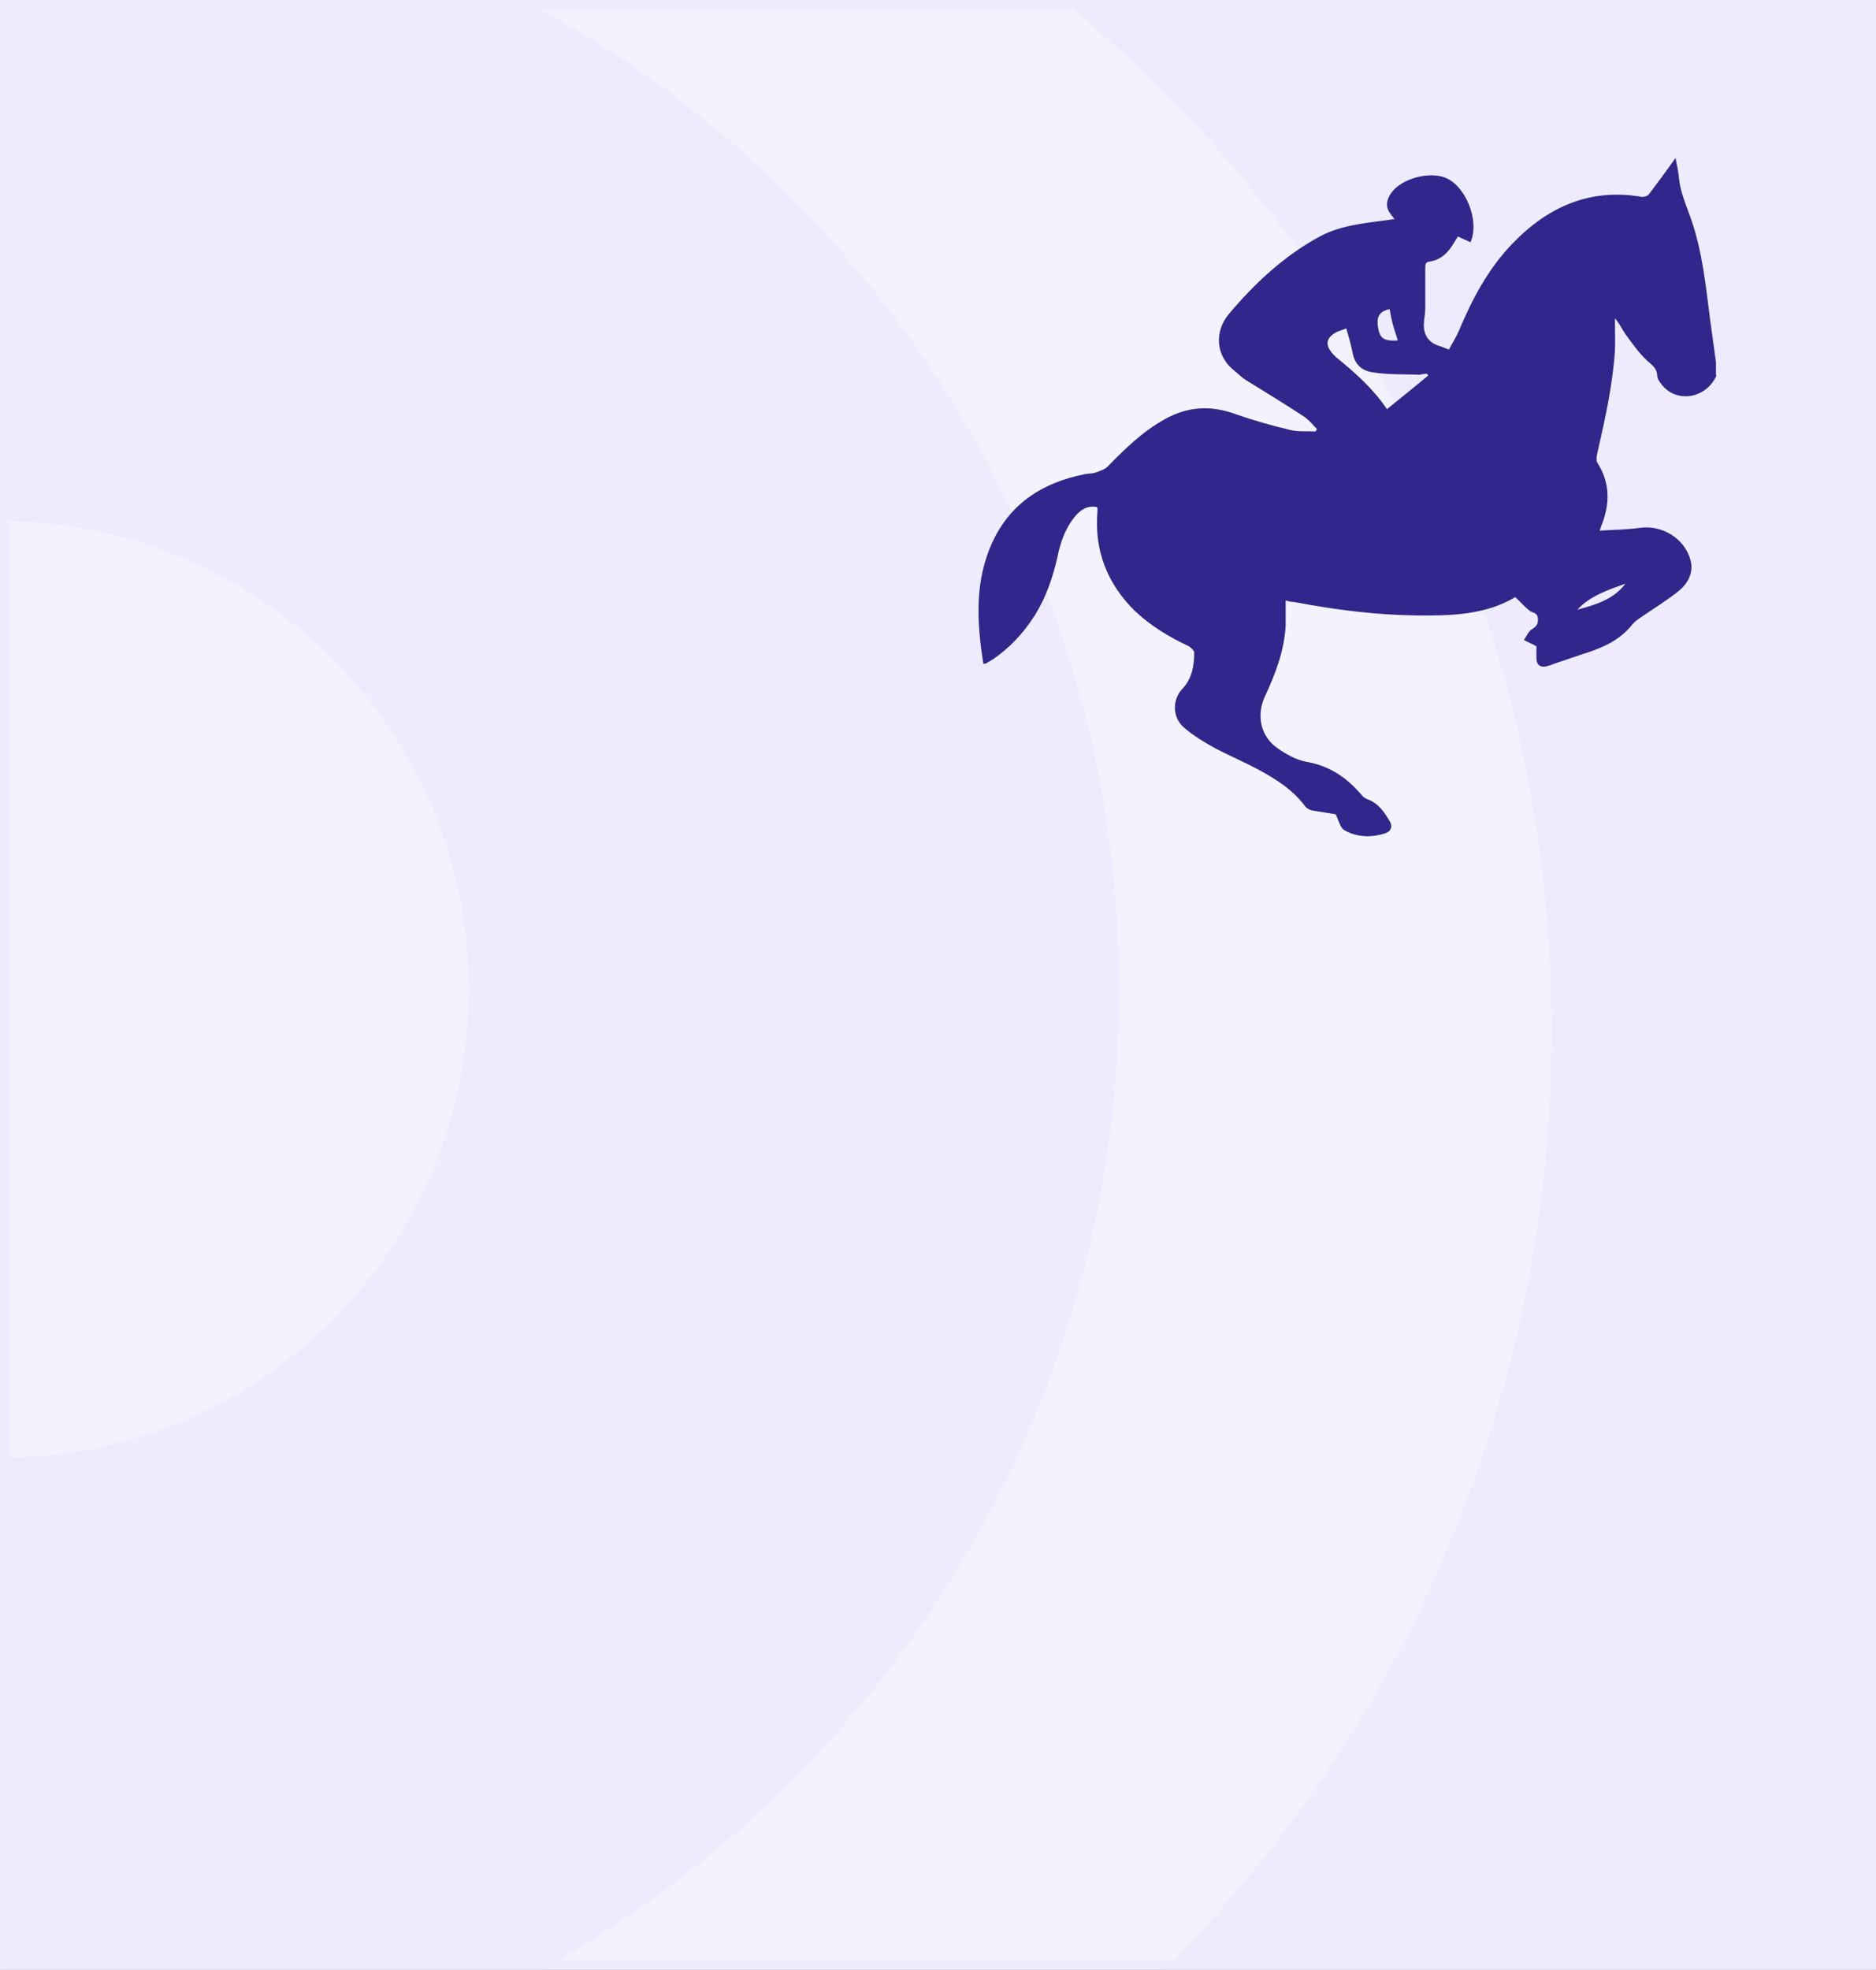 <svg width="202" height="212" viewBox="0 0 202 212" fill="none" xmlns="http://www.w3.org/2000/svg">
<rect x="0" y="0" width="202" height="212" fill="#808080" stroke="none"/>
<rect x="0.5" y="0.5" width="201" height="211" fill="#F3F2FF" stroke="#EEEBFF"/>
<mask id="mask0_534_368672" style="mask-type:alpha" maskUnits="userSpaceOnUse" x="0" y="0" width="202" height="212">
<rect x="0.5" y="0.5" width="201" height="211" fill="#EEECFF" stroke="#EEEBFF"/>
</mask>
<g mask="url(#mask0_534_368672)">
<path d="M167.068 111C167.068 190.093 102.909 254.068 24 254.068L24 453C212.791 453 366 299.976 366 111C366 -77.976 212.976 -231 24 -231L24 -32.069C103.093 -32.069 167.068 31.907 167.068 111Z" fill="#EEEBFF"/>
<path d="M50.474 106.5C50.474 134.368 27.868 156.909 0.065 156.909L0.065 227C66.584 227 120.5 173.019 120.5 106.5C120.5 39.981 66.584 -14 -1.05344e-05 -14L-7.47065e-06 56.091C27.868 56.091 50.474 78.632 50.474 106.5Z" fill="#EEEBFF"/>
</g>
<mask id="mask1_534_368672" style="mask-type:alpha" maskUnits="userSpaceOnUse" x="86" y="16" width="100" height="84">
<rect x="86" y="16" width="100" height="84" fill="#D9D9D9"/>
</mask>
<g mask="url(#mask1_534_368672)">
<path d="M184.82 40.425C183.68 42.965 180.415 43.431 178.86 41.306C178.653 41.047 178.446 40.736 178.446 40.425C178.394 39.596 177.876 39.285 177.305 38.767C176.424 37.938 175.751 36.953 175.025 35.968C174.662 35.45 174.403 34.828 173.885 34.258C173.885 35.45 173.937 36.642 173.885 37.834C173.626 41.566 172.797 45.245 171.967 48.873C171.916 49.132 171.864 49.547 171.967 49.754C173.419 51.983 173.367 54.315 172.382 56.699C172.382 56.802 172.33 56.906 172.227 57.113C173.729 57.01 175.181 57.01 176.632 56.802C178.964 56.491 181.4 57.943 182.022 60.275C182.384 61.622 181.763 62.762 180.778 63.592C179.482 64.628 178.031 65.509 176.684 66.442C176.373 66.649 176.01 66.908 175.751 67.219C174.403 68.93 172.486 69.759 170.464 70.381C169.376 70.744 168.34 71.106 167.251 71.469C166.992 71.573 166.733 71.676 166.422 71.728C165.852 71.832 165.489 71.573 165.437 70.951C165.437 70.484 165.437 69.966 165.437 69.552C165.282 69.5 165.282 69.448 165.23 69.448C164.867 69.241 164.453 69.085 164.09 68.878C164.349 68.515 164.556 67.997 164.919 67.738C165.437 67.427 165.645 67.168 165.593 66.546C165.541 65.924 165.075 65.976 164.764 65.768C164.194 65.354 163.727 64.784 163.157 64.265C159.944 66.183 156.212 66.287 152.481 66.235C148.076 66.183 143.67 65.613 139.317 64.784C139.058 64.784 138.799 64.732 138.436 64.628C138.436 65.561 138.436 66.442 138.436 67.323C138.281 70.018 137.348 72.506 136.207 74.942C135.275 76.911 135.689 79.191 137.503 80.487C138.436 81.161 139.576 81.782 140.665 81.99C143.152 82.404 145.018 83.7 146.573 85.514C146.728 85.721 146.935 85.877 147.143 85.98C148.387 86.395 149.06 87.38 149.682 88.468C149.993 89.038 149.682 89.504 149.216 89.66C147.713 90.178 146.106 90.126 144.759 89.349C144.292 89.09 144.137 88.261 143.826 87.639C143.152 87.535 142.219 87.38 141.286 87.224C141.027 87.172 140.716 87.017 140.561 86.81C139.213 84.996 137.4 83.856 135.482 82.819C133.927 81.99 132.321 81.316 130.766 80.487C129.626 79.865 128.537 79.191 127.553 78.362C126.671 77.636 126.309 76.496 126.62 75.356C126.723 74.993 126.931 74.579 127.19 74.268C128.33 73.128 128.589 71.728 128.589 70.225C128.589 70.018 128.226 69.707 128.019 69.552C125.894 68.567 123.925 67.375 122.214 65.768C119.209 62.814 117.809 59.238 118.172 54.989C118.172 54.937 118.172 54.833 118.172 54.781C118.172 54.781 118.172 54.678 118.12 54.574C117.084 54.367 116.306 54.885 115.684 55.662C114.7 56.906 114.181 58.357 113.87 59.912C113.352 62.192 112.627 64.317 111.383 66.287C110.191 68.152 108.74 69.707 106.926 70.951C106.667 71.106 106.408 71.262 106.148 71.417C106.097 71.417 105.993 71.417 105.889 71.469C105.164 66.908 104.905 62.4 106.978 58.098C108.947 54.056 112.368 51.931 116.721 51.05C117.135 50.946 117.602 50.998 118.017 50.842C118.431 50.687 118.949 50.531 119.26 50.221C121.126 48.303 123.044 46.437 125.376 45.142C127.864 43.742 130.351 43.587 133.046 44.571C134.964 45.245 136.985 45.815 138.954 46.282C139.835 46.489 140.716 46.385 141.649 46.437C141.701 46.334 141.753 46.282 141.805 46.178C141.39 45.763 141.027 45.297 140.561 44.934C138.436 43.535 136.311 42.239 134.134 40.892C133.72 40.633 133.357 40.27 132.994 39.959C130.818 38.3 130.766 35.657 132.321 33.792C135.119 30.475 138.281 27.521 142.116 25.448C144.24 24.308 146.625 24.048 149.009 23.737C149.371 23.686 149.734 23.634 150.149 23.582C149.941 23.271 149.734 23.064 149.579 22.805C149.164 22.131 149.319 21.302 149.993 20.524C151.185 19.177 153.777 18.503 155.487 19.073C157.767 19.85 159.374 23.737 158.337 26.07C157.923 25.862 157.456 25.707 156.99 25.448C156.731 25.81 156.523 26.225 156.264 26.588C155.694 27.417 154.968 27.987 153.984 28.143C153.466 28.194 153.466 28.453 153.466 28.868C153.466 30.319 153.466 31.77 153.466 33.221C153.466 33.792 153.31 34.413 153.31 34.984C153.31 36.072 153.828 36.849 154.917 37.212C155.279 37.316 155.59 37.471 156.005 37.627C156.368 36.953 156.731 36.383 157.042 35.709C158.493 32.237 160.203 28.972 162.846 26.225C166.681 22.234 171.242 20.213 176.839 21.198C177.046 21.198 177.409 21.094 177.565 20.887C178.497 19.643 179.43 18.399 180.415 17C180.571 17.829 180.726 18.451 180.778 19.125C180.933 20.732 181.607 22.183 182.125 23.686C183.317 27.158 183.68 30.837 184.146 34.465C184.354 35.968 184.561 37.471 184.768 38.974V40.373L184.82 40.425ZM149.319 44.053C150.874 42.809 152.325 41.617 153.776 40.425C153.776 40.373 153.673 40.27 153.621 40.218C153.258 40.218 152.895 40.373 152.585 40.322C150.978 40.27 149.319 40.322 147.765 40.063C146.625 39.907 145.847 39.181 145.64 37.938C145.484 37.108 145.225 36.279 144.966 35.346C144.551 35.502 144.24 35.605 143.981 35.709C142.738 36.331 142.634 37.16 143.567 38.145C143.67 38.249 143.774 38.352 143.878 38.456C145.847 40.063 147.765 41.721 149.319 44.001V44.053ZM150.511 36.642C150.356 36.072 150.149 35.554 149.993 34.984C149.838 34.413 149.734 33.843 149.63 33.273C148.698 33.446 148.266 33.964 148.335 34.828C148.335 34.828 148.335 34.828 148.335 34.88C148.49 36.383 148.905 36.746 150.511 36.642ZM169.843 65.613C171.812 65.094 173.729 64.524 175.025 62.814C173.159 63.488 171.242 64.11 169.843 65.613Z" fill="#30268B"/>
</g>
</svg>
